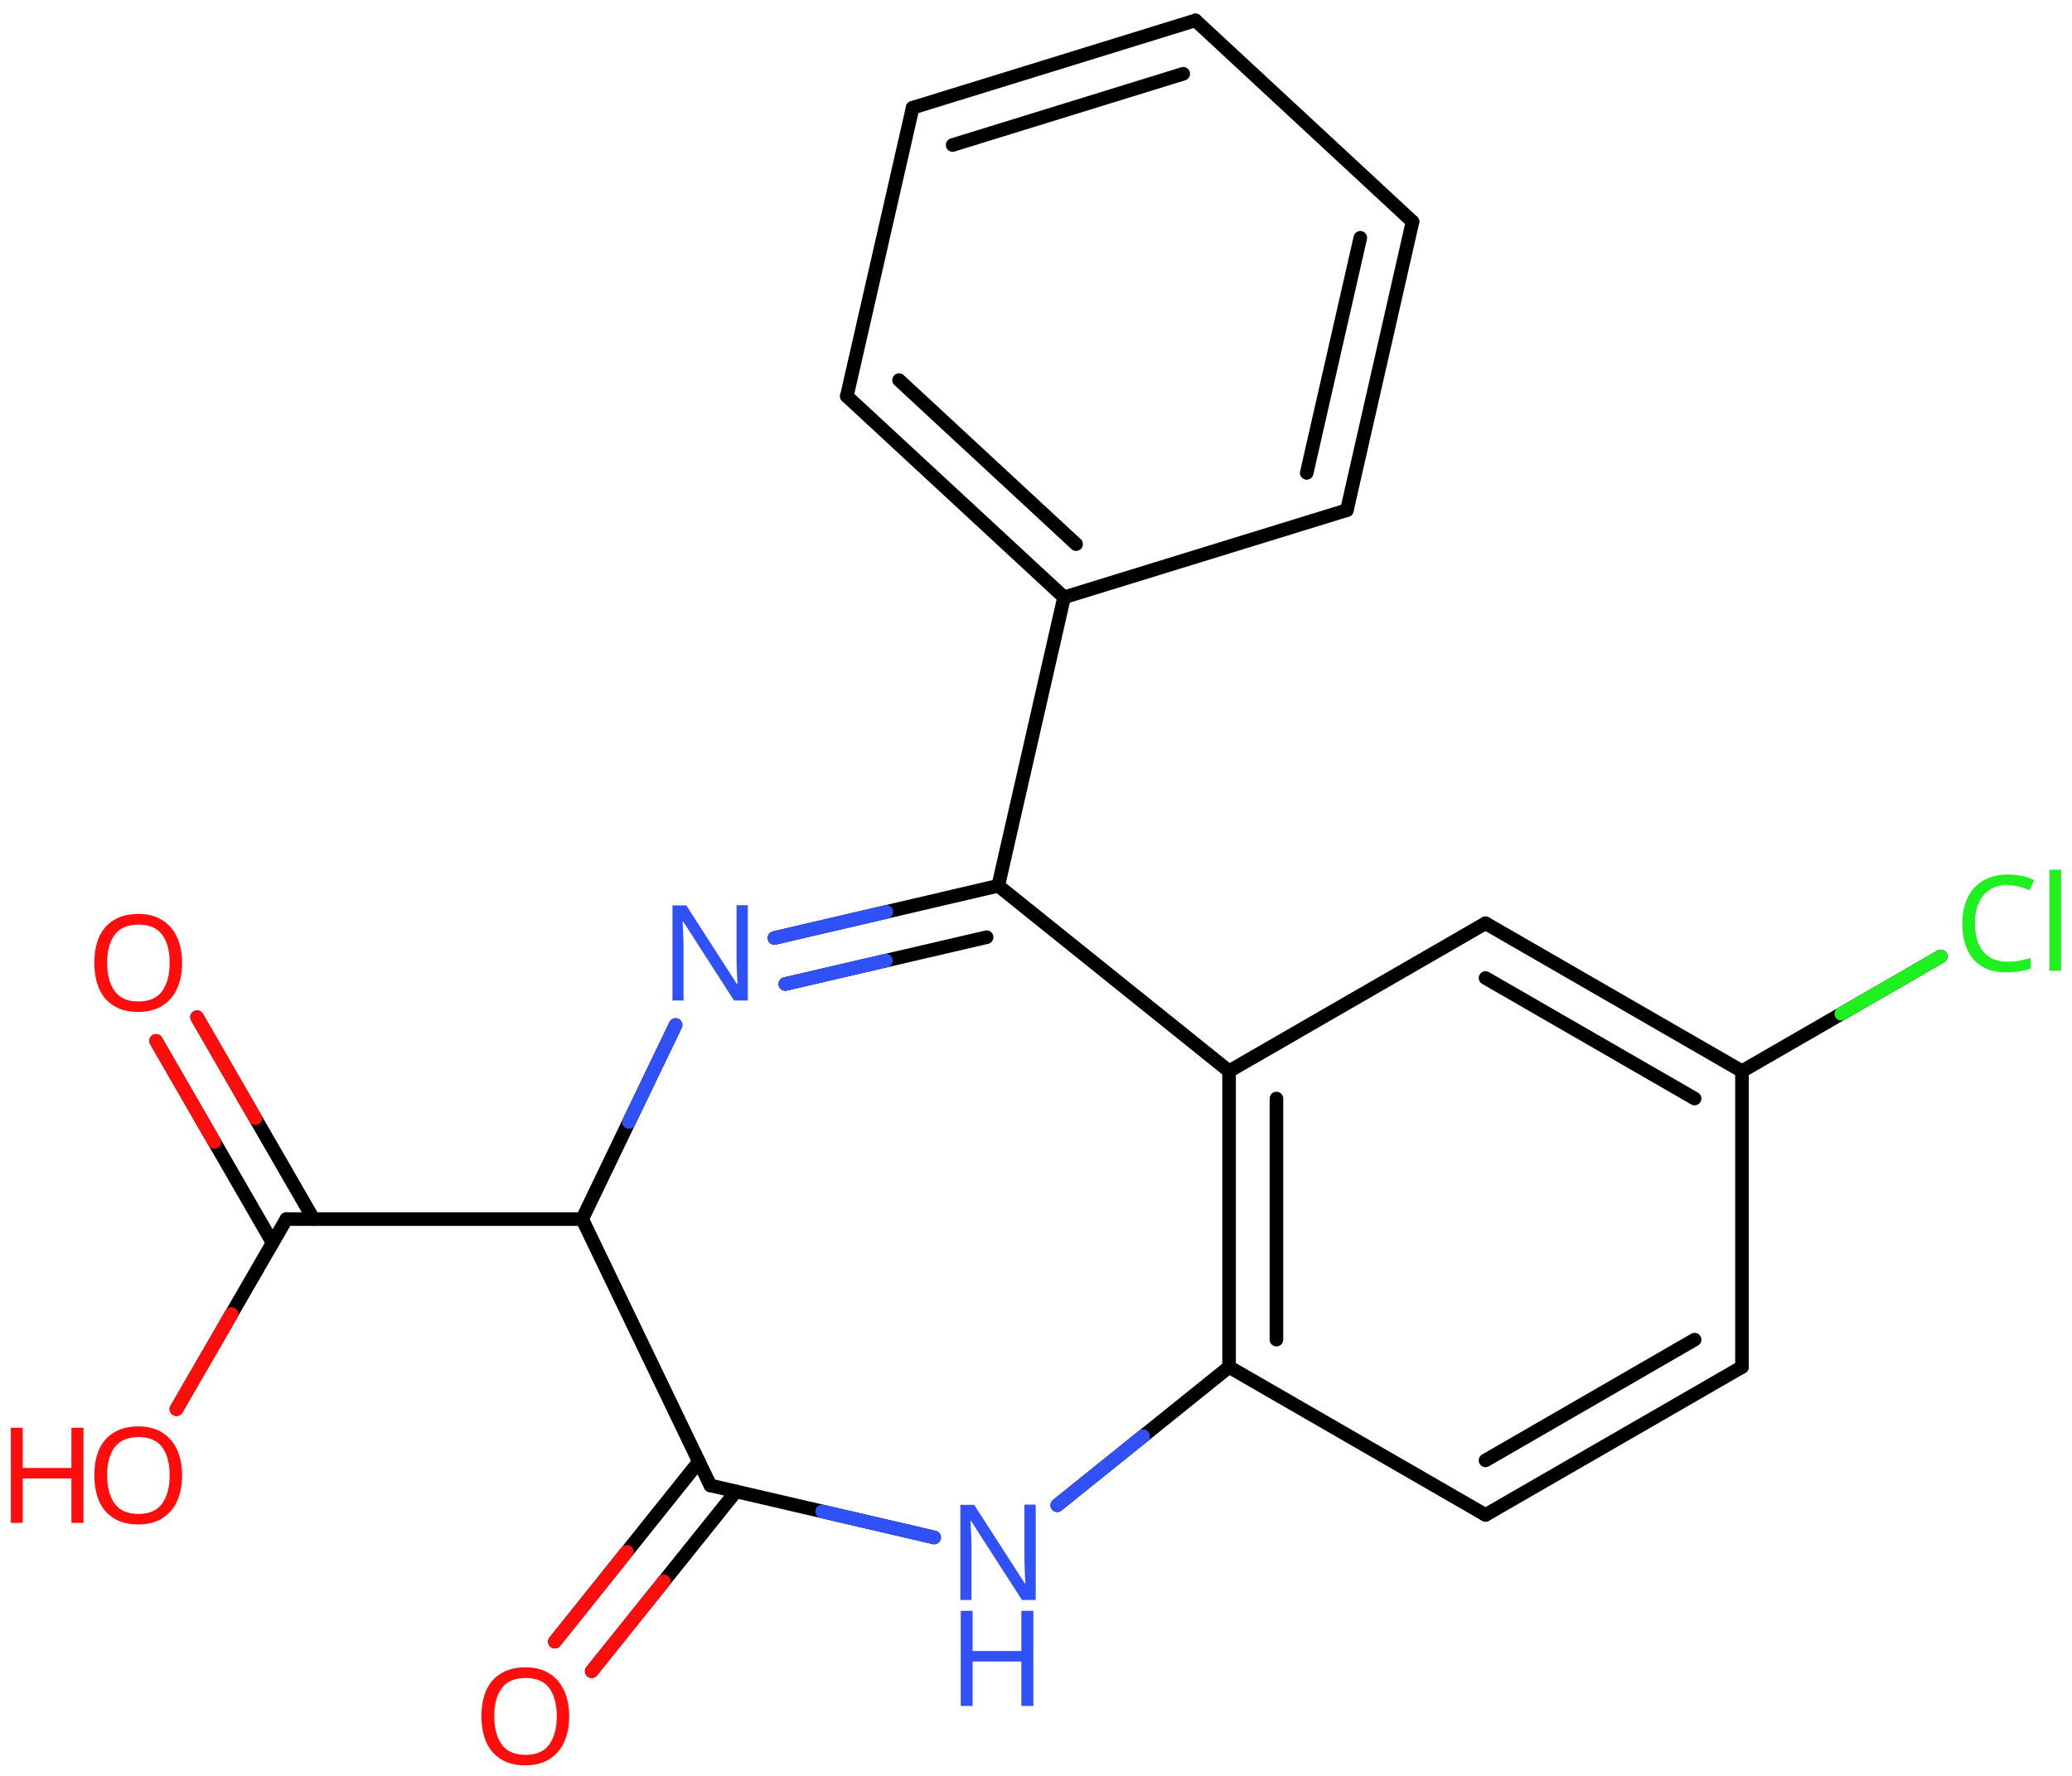 <svg xmlns="http://www.w3.org/2000/svg" xmlns:xlink="http://www.w3.org/1999/xlink" height="91.49mm" version="1.2" viewBox="0 0 106.73 91.49" width="106.73mm">
      
    <desc>Generated by the Chemistry Development Kit (http://github.com/cdk)</desc>
      
    <g fill="#FF0D0D" stroke="#000000" stroke-linecap="round" stroke-linejoin="round" stroke-width=".7">
            
        <rect fill="#FFFFFF" height="92.0" stroke="none" width="107.0" x=".0" y=".0"/>
            
        <g class="mol" id="mol1">
                  
            <g class="bond" id="mol1bnd1">
                        
                <line x1="61.58" x2="47.01" y1="1.05" y2="5.55"/>
                        
                <line x1="60.95" x2="49.07" y1="3.8" y2="7.47"/>
                      
            </g>
                  
            <line class="bond" id="mol1bnd2" x1="47.01" x2="43.62" y1="5.55" y2="20.41"/>
                  
            <g class="bond" id="mol1bnd3">
                        
                <line x1="43.62" x2="54.81" y1="20.41" y2="30.77"/>
                        
                <line x1="46.31" x2="55.43" y1="19.58" y2="28.03"/>
                      
            </g>
                  
            <line class="bond" id="mol1bnd4" x1="54.81" x2="69.38" y1="30.77" y2="26.28"/>
                  
            <g class="bond" id="mol1bnd5">
                        
                <line x1="69.38" x2="72.76" y1="26.28" y2="11.42"/>
                        
                <line x1="67.31" x2="70.07" y1="24.36" y2="12.25"/>
                      
            </g>
                  
            <line class="bond" id="mol1bnd6" x1="61.58" x2="72.76" y1="1.05" y2="11.42"/>
                  
            <line class="bond" id="mol1bnd7" x1="54.81" x2="51.42" y1="30.77" y2="45.63"/>
                  
            <g class="bond" id="mol1bnd8">
                        
                <line x1="51.42" x2="39.89" y1="45.63" y2="48.32"/>
                        
                <line x1="50.82" x2="40.45" y1="48.28" y2="50.69"/>
                      
                <line class="hi" stroke="#3050F8" x1="39.89" x2="45.655" y1="48.32" y2="46.975"/>
                <line class="hi" stroke="#3050F8" x1="40.45" x2="45.635" y1="50.69" y2="49.485"/>
            </g>
                  
            <line class="bond" id="mol1bnd9" x1="34.8" x2="29.99" y1="52.8" y2="62.8"/>
                  
            <line class="bond" id="mol1bnd10" x1="29.99" x2="36.59" y1="62.8" y2="76.52"/>
                  
            <g class="bond" id="mol1bnd11">
                        
                <line x1="37.91" x2="30.48" y1="76.83" y2="86.09"/>
                        
                <line x1="36.0" x2="28.58" y1="75.3" y2="84.57"/>
                      
                <line class="hi" stroke="#FF0D0D" x1="30.48" x2="34.195" y1="86.09" y2="81.46"/>
                <line class="hi" stroke="#FF0D0D" x1="28.58" x2="32.29" y1="84.57" y2="79.935"/>
            </g>
                  
            <line class="bond" id="mol1bnd12" x1="36.59" x2="48.12" y1="76.52" y2="79.2"/>
                  
            <line class="bond" id="mol1bnd13" x1="54.46" x2="63.31" y1="77.54" y2="70.42"/>
                  
            <g class="bond" id="mol1bnd14">
                        
                <line x1="63.31" x2="63.31" y1="55.18" y2="70.42"/>
                        
                <line x1="65.75" x2="65.75" y1="56.59" y2="69.01"/>
                      
            </g>
                  
            <line class="bond" id="mol1bnd15" x1="51.42" x2="63.31" y1="45.63" y2="55.18"/>
                  
            <line class="bond" id="mol1bnd16" x1="63.31" x2="76.52" y1="55.18" y2="47.56"/>
                  
            <g class="bond" id="mol1bnd17">
                        
                <line x1="89.73" x2="76.52" y1="55.18" y2="47.56"/>
                        
                <line x1="87.29" x2="76.52" y1="56.59" y2="50.38"/>
                      
            </g>
                  
            <line class="bond" id="mol1bnd18" x1="89.73" x2="89.73" y1="55.18" y2="70.42"/>
                  
            <g class="bond" id="mol1bnd19">
                        
                <line x1="76.52" x2="89.73" y1="78.04" y2="70.42"/>
                        
                <line x1="76.52" x2="87.29" y1="75.23" y2="69.01"/>
                      
            </g>
                  
            <line class="bond" id="mol1bnd20" x1="63.31" x2="76.52" y1="70.42" y2="78.04"/>
                  
            <line class="bond" id="mol1bnd21" x1="89.73" x2="99.97" y1="55.18" y2="49.27"/>
                  
            <line class="bond" id="mol1bnd22" x1="29.99" x2="14.75" y1="62.8" y2="62.8"/>
                  
            <g class="bond" id="mol1bnd23">
                        
                <line x1="14.04" x2="8.04" y1="64.02" y2="53.62"/>
                        
                <line x1="16.15" x2="10.15" y1="62.8" y2="52.4"/>
                      
                <line class="hi" stroke="#FF0D0D" x1="8.04" x2="11.04" y1="53.62" y2="58.82"/>
                <line class="hi" stroke="#FF0D0D" x1="10.15" x2="13.15" y1="52.4" y2="57.6"/>
            </g>
                  
            <line class="bond" id="mol1bnd24" x1="14.75" x2="9.09" y1="62.8" y2="72.59"/>
                  
            <path class="atom" d="M38.53 51.54h-.72l-2.62 -4.07h-.03q.01 .24 .03 .6q.02 .36 .02 .73v2.74h-.57v-4.9h.71l2.61 4.05h.03q-.01 -.11 -.02 -.33q-.01 -.22 -.02 -.48q-.01 -.26 -.01 -.48v-2.77h.58v4.9z" fill="#3050F8" id="mol1atm8" stroke="none"/>
                  
            <path class="atom" d="M29.32 88.41q.0 .76 -.26 1.33q-.26 .57 -.76 .88q-.5 .32 -1.24 .32q-.76 .0 -1.26 -.32q-.51 -.32 -.76 -.89q-.24 -.57 -.24 -1.33q.0 -.75 .24 -1.31q.25 -.57 .76 -.88q.51 -.32 1.27 -.32q.73 .0 1.23 .32q.5 .31 .76 .88q.26 .57 .26 1.33zM25.46 88.41q.0 .92 .39 1.46q.39 .53 1.22 .53q.84 .0 1.22 -.53q.39 -.54 .39 -1.46q.0 -.93 -.39 -1.45q-.38 -.52 -1.21 -.52q-.83 .0 -1.23 .52q-.39 .52 -.39 1.45z" id="mol1atm11" stroke="none"/>
                  
            <g class="atom" id="mol1atm12">
                        
                <path d="M53.36 82.42h-.72l-2.62 -4.07h-.03q.01 .24 .03 .6q.02 .36 .02 .73v2.74h-.57v-4.9h.71l2.61 4.05h.03q-.01 -.11 -.02 -.33q-.01 -.22 -.02 -.48q-.01 -.26 -.01 -.48v-2.77h.58v4.9z" fill="#3050F8" stroke="none"/>
                        
                <path d="M53.23 87.88h-.62v-2.29h-2.51v2.29h-.61v-4.9h.61v2.07h2.51v-2.07h.62v4.9z" fill="#3050F8" stroke="none"/>
                      
            </g>
                  
            <path class="atom" d="M103.42 45.58q-.79 .0 -1.24 .53q-.45 .52 -.45 1.45q.0 .91 .42 1.45q.42 .53 1.27 .53q.32 .0 .61 -.05q.29 -.06 .57 -.14v.54q-.27 .1 -.57 .15q-.29 .05 -.7 .05q-.74 .0 -1.25 -.31q-.5 -.31 -.75 -.88q-.25 -.57 -.25 -1.34q.0 -.74 .27 -1.31q.27 -.57 .8 -.88q.53 -.32 1.28 -.32q.78 .0 1.35 .29l-.24 .52q-.23 -.1 -.51 -.18q-.27 -.08 -.61 -.08zM106.17 50.01h-.6v-5.21h.6v5.21z" fill="#1FF01F" id="mol1atm19" stroke="none"/>
                  
            <path class="atom" d="M9.38 49.6q.0 .76 -.26 1.33q-.26 .57 -.76 .88q-.5 .32 -1.24 .32q-.76 .0 -1.26 -.32q-.51 -.32 -.76 -.89q-.24 -.57 -.24 -1.33q.0 -.75 .24 -1.31q.25 -.57 .76 -.88q.51 -.32 1.27 -.32q.73 .0 1.23 .32q.5 .31 .76 .88q.26 .57 .26 1.33zM5.52 49.6q.0 .92 .39 1.46q.39 .53 1.22 .53q.84 .0 1.22 -.53q.39 -.54 .39 -1.46q.0 -.93 -.39 -1.45q-.38 -.52 -1.21 -.52q-.83 .0 -1.23 .52q-.39 .52 -.39 1.45z" id="mol1atm21" stroke="none"/>
                  
            <g class="atom" id="mol1atm22">
                        
                <path d="M9.38 76.0q.0 .76 -.26 1.33q-.26 .57 -.76 .88q-.5 .32 -1.24 .32q-.76 .0 -1.26 -.32q-.51 -.32 -.76 -.89q-.24 -.57 -.24 -1.33q.0 -.75 .24 -1.31q.25 -.57 .76 -.88q.51 -.32 1.27 -.32q.73 .0 1.23 .32q.5 .31 .76 .88q.26 .57 .26 1.33zM5.52 76.0q.0 .92 .39 1.46q.39 .53 1.22 .53q.84 .0 1.22 -.53q.39 -.54 .39 -1.46q.0 -.93 -.39 -1.45q-.38 -.52 -1.21 -.52q-.83 .0 -1.23 .52q-.39 .52 -.39 1.45z" stroke="none"/>
                        
                <path d="M4.3 78.45h-.62v-2.29h-2.51v2.29h-.61v-4.9h.61v2.07h2.51v-2.07h.62v4.9z" stroke="none"/>
                      
            </g>
                
            <line class="hi" id="mol1bnd9" stroke="#3050F8" x1="34.8" x2="32.395" y1="52.8" y2="57.8"/>
            <line class="hi" id="mol1bnd12" stroke="#3050F8" x1="48.12" x2="42.355" y1="79.2" y2="77.86"/>
            <line class="hi" id="mol1bnd13" stroke="#3050F8" x1="54.46" x2="58.885" y1="77.54" y2="73.98"/>
            <line class="hi" id="mol1bnd21" stroke="#1FF01F" x1="99.97" x2="94.85" y1="49.27" y2="52.225"/>
            <line class="hi" id="mol1bnd24" stroke="#FF0D0D" x1="9.09" x2="11.92" y1="72.59" y2="67.695"/>
            <line class="hi" id="mol1bnd24" stroke="#FF0D0D" x1="9.09" x2="11.92" y1="72.59" y2="67.695"/>
        </g>
          
    </g>
    
</svg>
